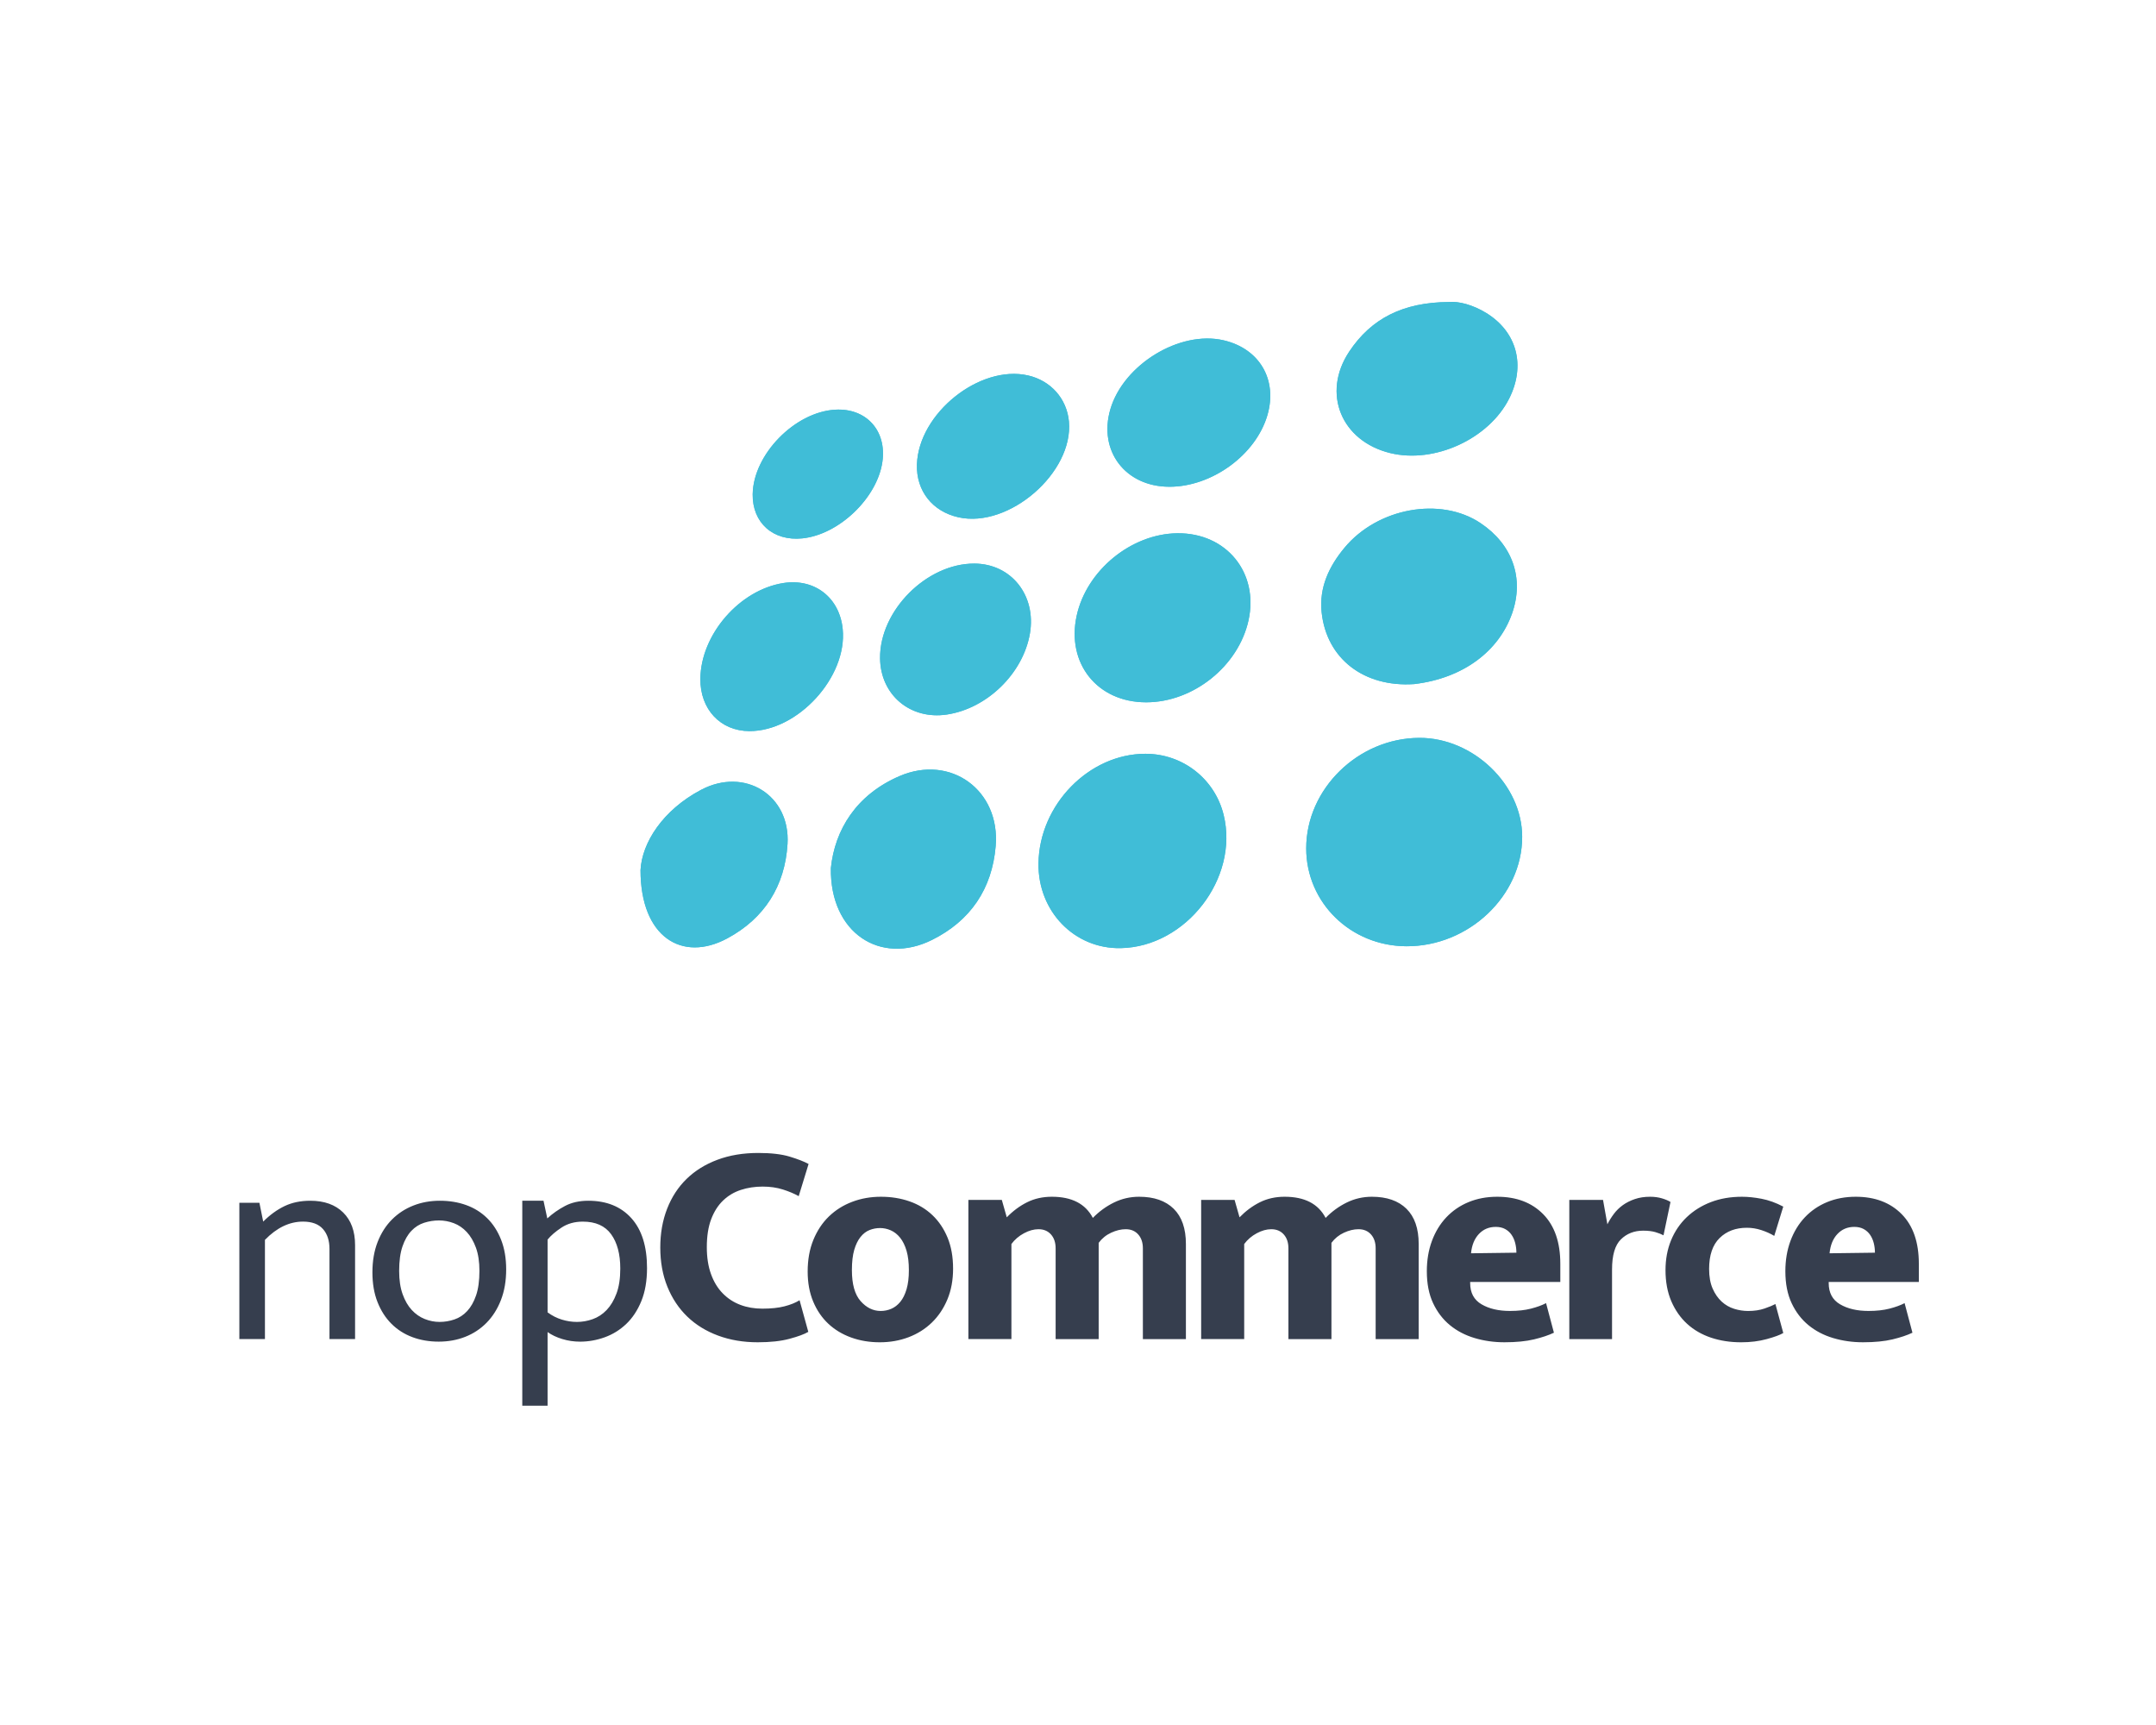 <svg width="200" height="160" viewBox="0 0 200 160" fill="none" xmlns="http://www.w3.org/2000/svg"><path d="M130.463 87.769c-5.174-.022-9.292-4.045-9.293-9.081-.001-5.515 4.825-10.227 10.49-10.248 5-.017 9.536 4.34 9.544 9.165.009 5.485-4.961 10.189-10.741 10.164zM96.334 80.078c.073-5.435 4.687-10.161 9.92-10.162 3.467 0 6.444 2.329 7.261 5.683 1.427 5.859-3.492 12.222-9.546 12.344-4.296.088-7.695-3.413-7.635-7.865zM140.254 56.937c1.182-3.314.023-6.457-2.919-8.42-3.705-2.473-9.533-1.418-12.61 2.284-1.444 1.736-2.365 3.69-2.125 5.985.45 4.313 3.928 6.978 8.582 6.667 4.609-.547 7.85-3.092 9.072-6.516zM106.318 65.142c-4.522-.001-7.409-3.602-6.441-8.034.917-4.206 5.06-7.598 9.338-7.646 4.547-.049 7.575 3.651 6.603 8.075-.935 4.254-5.122 7.605-9.5 7.605zM77.075 80.516c.369-3.552 2.352-6.793 6.354-8.524 4.763-2.062 9.369 1.316 8.935 6.485-.333 3.971-2.34 6.931-5.907 8.704-4.787 2.381-9.478-.638-9.382-6.665zM134.423 28.013c.869-.088 2.214.256 3.457 1.022 2.837 1.753 3.667 4.856 2.117 7.934-1.883 3.74-6.92 6.053-11.02 5.058-4.55-1.104-6.392-5.545-3.814-9.42 2.029-3.048 4.961-4.571 9.26-4.595zM59.418 80.704c.132-2.534 2.056-5.561 5.609-7.44 4.063-2.149 8.304.505 8.027 5.021-.237 3.878-2.128 6.901-5.601 8.761-4.175 2.239-8.037-.118-8.035-6.342zM108.462 45.148c-4.069-.011-6.588-3.321-5.464-7.179 1.214-4.16 6.446-7.351 10.51-6.405 3.335.775 5.02 3.657 4.062 6.947-1.073 3.682-5.143 6.647-9.108 6.638zM90.382 52.273c3.427.011 5.764 2.951 5.158 6.489-.634 3.702-3.968 6.953-7.702 7.514-3.396.509-6.162-1.82-6.199-5.217-.048-4.417 4.313-8.801 8.744-8.786zM85.059 43.081c.148-4.735 5.812-9.276 10.302-8.259 2.116.479 3.606 2.158 3.798 4.277.428 4.737-5.555 9.924-10.245 8.883-2.424-.54-3.931-2.455-3.855-4.901zM69.52 67.814c-2.695-.011-4.582-2.029-4.551-4.864.046-4.099 3.624-8.226 7.691-8.871 2.9-.457 5.223 1.342 5.513 4.269.44 4.449-4.161 9.481-8.653 9.465zM69.823 45.837c.054-3.677 3.902-7.621 7.648-7.837 2.894-.169 4.808 1.957 4.38 4.86-.494 3.35-4.032 6.727-7.415 7.076-2.715.281-4.653-1.441-4.614-4.099z" fill="#40BDD7"/><path d="M130.463 87.769c-5.174-.022-9.292-4.045-9.293-9.081-.001-5.515 4.825-10.227 10.49-10.248 5-.017 9.536 4.34 9.544 9.165.009 5.485-4.961 10.189-10.741 10.164zM96.334 80.078c.073-5.435 4.687-10.161 9.92-10.162 3.467 0 6.444 2.329 7.261 5.683 1.427 5.859-3.492 12.222-9.546 12.344-4.296.088-7.695-3.413-7.635-7.865zM140.254 56.937c1.182-3.314.023-6.457-2.919-8.42-3.705-2.473-9.533-1.418-12.61 2.284-1.444 1.736-2.365 3.69-2.125 5.985.45 4.313 3.928 6.978 8.582 6.667 4.609-.547 7.85-3.092 9.072-6.516zM106.318 65.142c-4.522-.001-7.409-3.602-6.441-8.034.917-4.206 5.06-7.598 9.338-7.646 4.547-.049 7.575 3.651 6.603 8.075-.935 4.254-5.122 7.605-9.5 7.605zM77.075 80.516c.369-3.552 2.352-6.793 6.354-8.524 4.763-2.062 9.369 1.316 8.935 6.485-.333 3.971-2.34 6.931-5.907 8.704-4.787 2.381-9.478-.638-9.382-6.665zM134.423 28.013c.869-.088 2.214.256 3.457 1.022 2.837 1.753 3.667 4.856 2.117 7.934-1.883 3.74-6.92 6.053-11.02 5.058-4.55-1.104-6.392-5.545-3.814-9.42 2.029-3.048 4.961-4.571 9.26-4.595zM59.418 80.704c.132-2.534 2.056-5.561 5.609-7.44 4.063-2.149 8.304.505 8.027 5.021-.237 3.878-2.128 6.901-5.601 8.761-4.175 2.239-8.037-.118-8.035-6.342zM108.462 45.148c-4.069-.011-6.588-3.321-5.464-7.179 1.214-4.16 6.446-7.351 10.51-6.405 3.335.775 5.02 3.657 4.062 6.947-1.073 3.682-5.143 6.647-9.108 6.638zM90.382 52.273c3.427.011 5.764 2.951 5.158 6.489-.634 3.702-3.968 6.953-7.702 7.514-3.396.509-6.162-1.82-6.199-5.217-.048-4.417 4.313-8.801 8.744-8.786zM85.059 43.081c.148-4.735 5.812-9.276 10.302-8.259 2.116.479 3.606 2.158 3.798 4.277.428 4.737-5.555 9.924-10.245 8.883-2.424-.54-3.931-2.455-3.855-4.901zM69.52 67.814c-2.695-.011-4.582-2.029-4.551-4.864.046-4.099 3.624-8.226 7.691-8.871 2.9-.457 5.223 1.342 5.513 4.269.44 4.449-4.161 9.481-8.653 9.465zM69.823 45.837c.054-3.677 3.902-7.621 7.648-7.837 2.894-.169 4.808 1.957 4.38 4.86-.494 3.35-4.032 6.727-7.415 7.076-2.715.281-4.653-1.441-4.614-4.099z" fill="#40BDD7"/><path d="M24.575 115.003c1.097-1.13 2.275-1.695 3.534-1.695.827 0 1.444.229 1.848.686.405.458.607 1.072.607 1.843v8.363h2.374v-8.713c0-1.291-.369-2.299-1.106-3.025-.737-.726-1.753-1.089-3.048-1.089-.9 0-1.695.165-2.387.497-.693.332-1.354.811-1.982 1.438l-.351-1.747h-1.861V124.2h2.374v-9.197h-.002zM46.483 114.99c-.315-.798-.747-1.467-1.295-2.004-.549-.538-1.196-.941-1.942-1.21-.747-.269-1.561-.403-2.442-.403-.882 0-1.699.148-2.454.444-.755.295-1.416.726-1.982 1.29-.566.565-1.012 1.26-1.335 2.084-.324.825-.486 1.767-.486 2.824 0 1.04.157 1.959.472 2.756.315.798.746 1.47 1.295 2.017.548.547 1.196.959 1.942 1.237.746.278 1.56.417 2.442.417.881 0 1.699-.148 2.454-.444.755-.296 1.416-.731 1.982-1.304.566-.574 1.012-1.277 1.335-2.111.324-.834.486-1.78.486-2.837 0-1.039-.158-1.959-.472-2.756zm-2.32 5.162c-.207.601-.481 1.085-.823 1.452-.342.368-.737.628-1.187.78-.45.153-.908.229-1.376.229-.468 0-.926-.09-1.376-.269-.45-.179-.85-.457-1.201-.834-.351-.377-.634-.865-.85-1.466-.216-.6-.323-1.322-.323-2.165 0-.914.103-1.671.31-2.272.206-.601.481-1.08.823-1.439.341-.359.737-.61 1.187-.753.449-.143.908-.215 1.376-.215.468 0 .926.085 1.376.255.449.171.85.444 1.201.821.351.377.634.86.85 1.452.216.592.324 1.309.324 2.151-.001.916-.105 1.673-.311 2.273zM56.096 124.038c.746-.269 1.411-.68 1.996-1.236.584-.556 1.052-1.264 1.403-2.125.351-.86.526-1.882.526-3.065 0-2.008-.486-3.55-1.456-4.626-.972-1.075-2.302-1.613-3.992-1.613-.828 0-1.547.161-2.158.484-.612.322-1.16.708-1.645 1.156l-.351-1.64h-1.97v19.012h2.347v-6.831c.378.269.831.484 1.362.646.53.162 1.083.243 1.659.243.772-.001 1.533-.136 2.279-.405zm.594-9.559c.566.779.85 1.842.85 3.186 0 .915-.117 1.686-.351 2.313-.234.628-.54 1.139-.917 1.533-.378.394-.809.676-1.295.847-.486.172-.972.255-1.456.255-.468 0-.936-.071-1.403-.215-.468-.143-.908-.367-1.322-.672v-6.749c.305-.377.737-.749 1.295-1.116.557-.367 1.214-.551 1.97-.551 1.186-.002 2.062.388 2.629 1.169zM68.682 121.032c-.621-.233-1.165-.587-1.632-1.062-.468-.474-.832-1.07-1.092-1.788-.261-.717-.391-1.551-.391-2.501 0-1.022.135-1.887.405-2.596.269-.708.638-1.286 1.106-1.734.467-.449 1.016-.776 1.645-.982.629-.206 1.304-.309 2.023-.309.683 0 1.308.089 1.875.269.566.179 1.056.385 1.47.619l.917-2.985c-.432-.233-1.021-.461-1.767-.686-.747-.224-1.713-.336-2.9-.336-1.403 0-2.667.211-3.79.632-1.125.421-2.077 1.012-2.86 1.775-.782.761-1.385 1.685-1.807 2.769-.422 1.085-.634 2.282-.634 3.591 0 1.344.22 2.559.661 3.643.441 1.086 1.056 2.008 1.848 2.771.791.762 1.744 1.349 2.859 1.761 1.115.412 2.337.618 3.669.618 1.169 0 2.154-.107 2.954-.323.8-.215 1.38-.43 1.74-.644l-.809-2.932c-.378.233-.846.422-1.403.564-.558.145-1.241.216-2.05.216-.738 0-1.416-.116-2.037-.35z" fill="#363E4E"/><path d="M87.9 114.794c-.342-.824-.809-1.519-1.403-2.083-.594-.565-1.299-.991-2.118-1.278-.818-.287-1.704-.43-2.657-.43-.954 0-1.844.157-2.671.471-.828.313-1.547.766-2.158 1.357-.611.592-1.092 1.318-1.444 2.179-.351.86-.526 1.838-.526 2.931 0 1.039.171 1.967.512 2.783.341.816.809 1.501 1.403 2.057.594.556 1.299.981 2.118 1.278.818.296 1.704.443 2.657.443.953 0 1.843-.157 2.671-.47.827-.314 1.546-.767 2.158-1.358.612-.592 1.092-1.309 1.444-2.152.351-.842.526-1.793.526-2.85 0-1.093-.171-2.053-.512-2.878zm-3.804 4.787c-.144.484-.337.873-.58 1.169-.243.295-.522.511-.836.646s-.643.201-.984.201c-.701 0-1.322-.305-1.861-.913-.54-.61-.809-1.569-.809-2.879 0-.753.072-1.375.215-1.869.144-.492.337-.891.58-1.196.243-.305.522-.52.836-.646.315-.125.643-.188.984-.188.341 0 .675.072.998.215.323.144.611.372.863.685.251.315.449.718.594 1.211.144.494.215 1.089.215 1.787.001.701-.072 1.293-.215 1.777zM93.824 115.386c.305-.412.692-.744 1.16-.995.467-.252.917-.377 1.349-.377.486 0 .872.162 1.16.485.287.322.432.752.432 1.29v8.417h3.993v-8.928c.305-.412.692-.726 1.159-.941.468-.215.917-.323 1.349-.323.486 0 .872.162 1.16.485.287.322.432.752.432 1.29v8.417h3.992v-8.82c0-1.434-.378-2.523-1.133-3.268-.755-.743-1.826-1.115-3.211-1.115-.827 0-1.605.18-2.333.537-.729.359-1.38.834-1.956 1.426-.683-1.309-1.951-1.963-3.803-1.963-.846 0-1.609.17-2.293.511-.684.34-1.313.807-1.888 1.398l-.459-1.614h-3.102v12.908h3.992v-8.82h.001zM115.419 115.386c.306-.412.692-.744 1.16-.995.467-.252.917-.377 1.349-.377.485 0 .872.162 1.159.485.288.322.432.752.432 1.29v8.417h3.992v-8.928c.306-.412.692-.726 1.16-.941.468-.215.917-.323 1.349-.323.486 0 .872.162 1.16.485.287.322.432.752.432 1.29v8.417h3.992v-8.82c0-1.434-.378-2.523-1.133-3.268-.756-.743-1.826-1.115-3.211-1.115-.827 0-1.605.18-2.333.537-.729.359-1.38.834-1.956 1.426-.683-1.309-1.951-1.963-3.804-1.963-.846 0-1.609.17-2.293.511-.683.34-1.313.807-1.888 1.398l-.459-1.614h-3.102v12.908h3.993v-8.82h.001zM144.741 117.215c0-1.99-.531-3.523-1.591-4.598-1.062-1.076-2.482-1.614-4.263-1.614-.971 0-1.857.166-2.657.497-.801.332-1.488.803-2.064 1.412-.575.61-1.021 1.341-1.335 2.191-.315.852-.472 1.789-.472 2.81 0 1.148.193 2.135.58 2.958.387.825.907 1.506 1.564 2.044.656.538 1.421.937 2.293 1.196.872.26 1.794.39 2.765.39 1.079 0 1.992-.09 2.739-.268.745-.18 1.362-.386 1.848-.619l-.729-2.743c-.378.198-.846.368-1.403.511-.557.143-1.205.214-1.942.214-1.061 0-1.942-.205-2.643-.618-.702-.412-1.052-1.066-1.052-1.963v-.108h8.362v-1.692zm-8.282-.968c.072-.753.315-1.349.729-1.789.413-.439.935-.659 1.564-.659.341 0 .634.068.877.202.243.135.44.313.593.538.153.224.265.479.337.766.072.286.108.583.108.887l-4.208.055zM149.54 124.207v-6.454c0-1.327.273-2.259.822-2.797.549-.538 1.236-.807 2.064-.807.449 0 .827.045 1.133.134.305.09.558.189.755.297l.648-3.093c-.199-.125-.464-.238-.796-.336-.332-.098-.697-.148-1.092-.148-.522 0-.994.071-1.416.215-.423.143-.796.332-1.12.564-.324.234-.603.507-.836.82-.234.315-.432.632-.594.956l-.404-2.26h-3.129v12.909h3.965zM160.865 121.396c-.432-.134-.818-.358-1.16-.672-.342-.314-.62-.717-.836-1.211-.216-.492-.324-1.098-.324-1.815 0-1.273.324-2.227.971-2.863.648-.638 1.493-.955 2.536-.955.449 0 .895.072 1.335.215.441.144.841.322 1.201.538l.836-2.716c-.683-.358-1.353-.6-2.009-.726-.657-.125-1.264-.188-1.821-.188-1.062 0-2.024.166-2.887.497-.863.332-1.609.798-2.239 1.399-.629.601-1.115 1.318-1.456 2.151-.342.834-.512 1.753-.512 2.756 0 1.094.179 2.057.539 2.891.359.834.85 1.533 1.47 2.098.621.565 1.358.991 2.212 1.278.854.286 1.785.429 2.792.429.863 0 1.654-.097 2.374-.295.72-.197 1.232-.385 1.538-.565l-.729-2.689c-.234.126-.571.265-1.011.417-.441.152-.949.228-1.524.228-.433 0-.865-.067-1.296-.202zM178 117.215c0-1.99-.531-3.523-1.591-4.598-1.062-1.076-2.482-1.614-4.263-1.614-.971 0-1.856.166-2.657.497-.8.332-1.488.803-2.064 1.412-.575.61-1.021 1.341-1.335 2.191-.314.852-.472 1.789-.472 2.81 0 1.148.193 2.135.58 2.958.387.825.908 1.506 1.564 2.044s1.421.937 2.293 1.196c.873.26 1.794.39 2.765.39 1.079 0 1.992-.09 2.739-.268.745-.18 1.362-.386 1.848-.619l-.729-2.743c-.378.198-.846.368-1.402.511-.558.143-1.205.214-1.943.214-1.061 0-1.942-.205-2.643-.618-.702-.412-1.052-1.066-1.052-1.963v-.108H178v-1.692zm-8.281-.968c.072-.753.315-1.349.729-1.789.413-.439.934-.659 1.564-.659.341 0 .634.068.877.202.242.135.44.313.593.538.152.224.265.479.337.766.072.286.108.583.108.887l-4.208.055z" fill="#363E4E"/></svg>